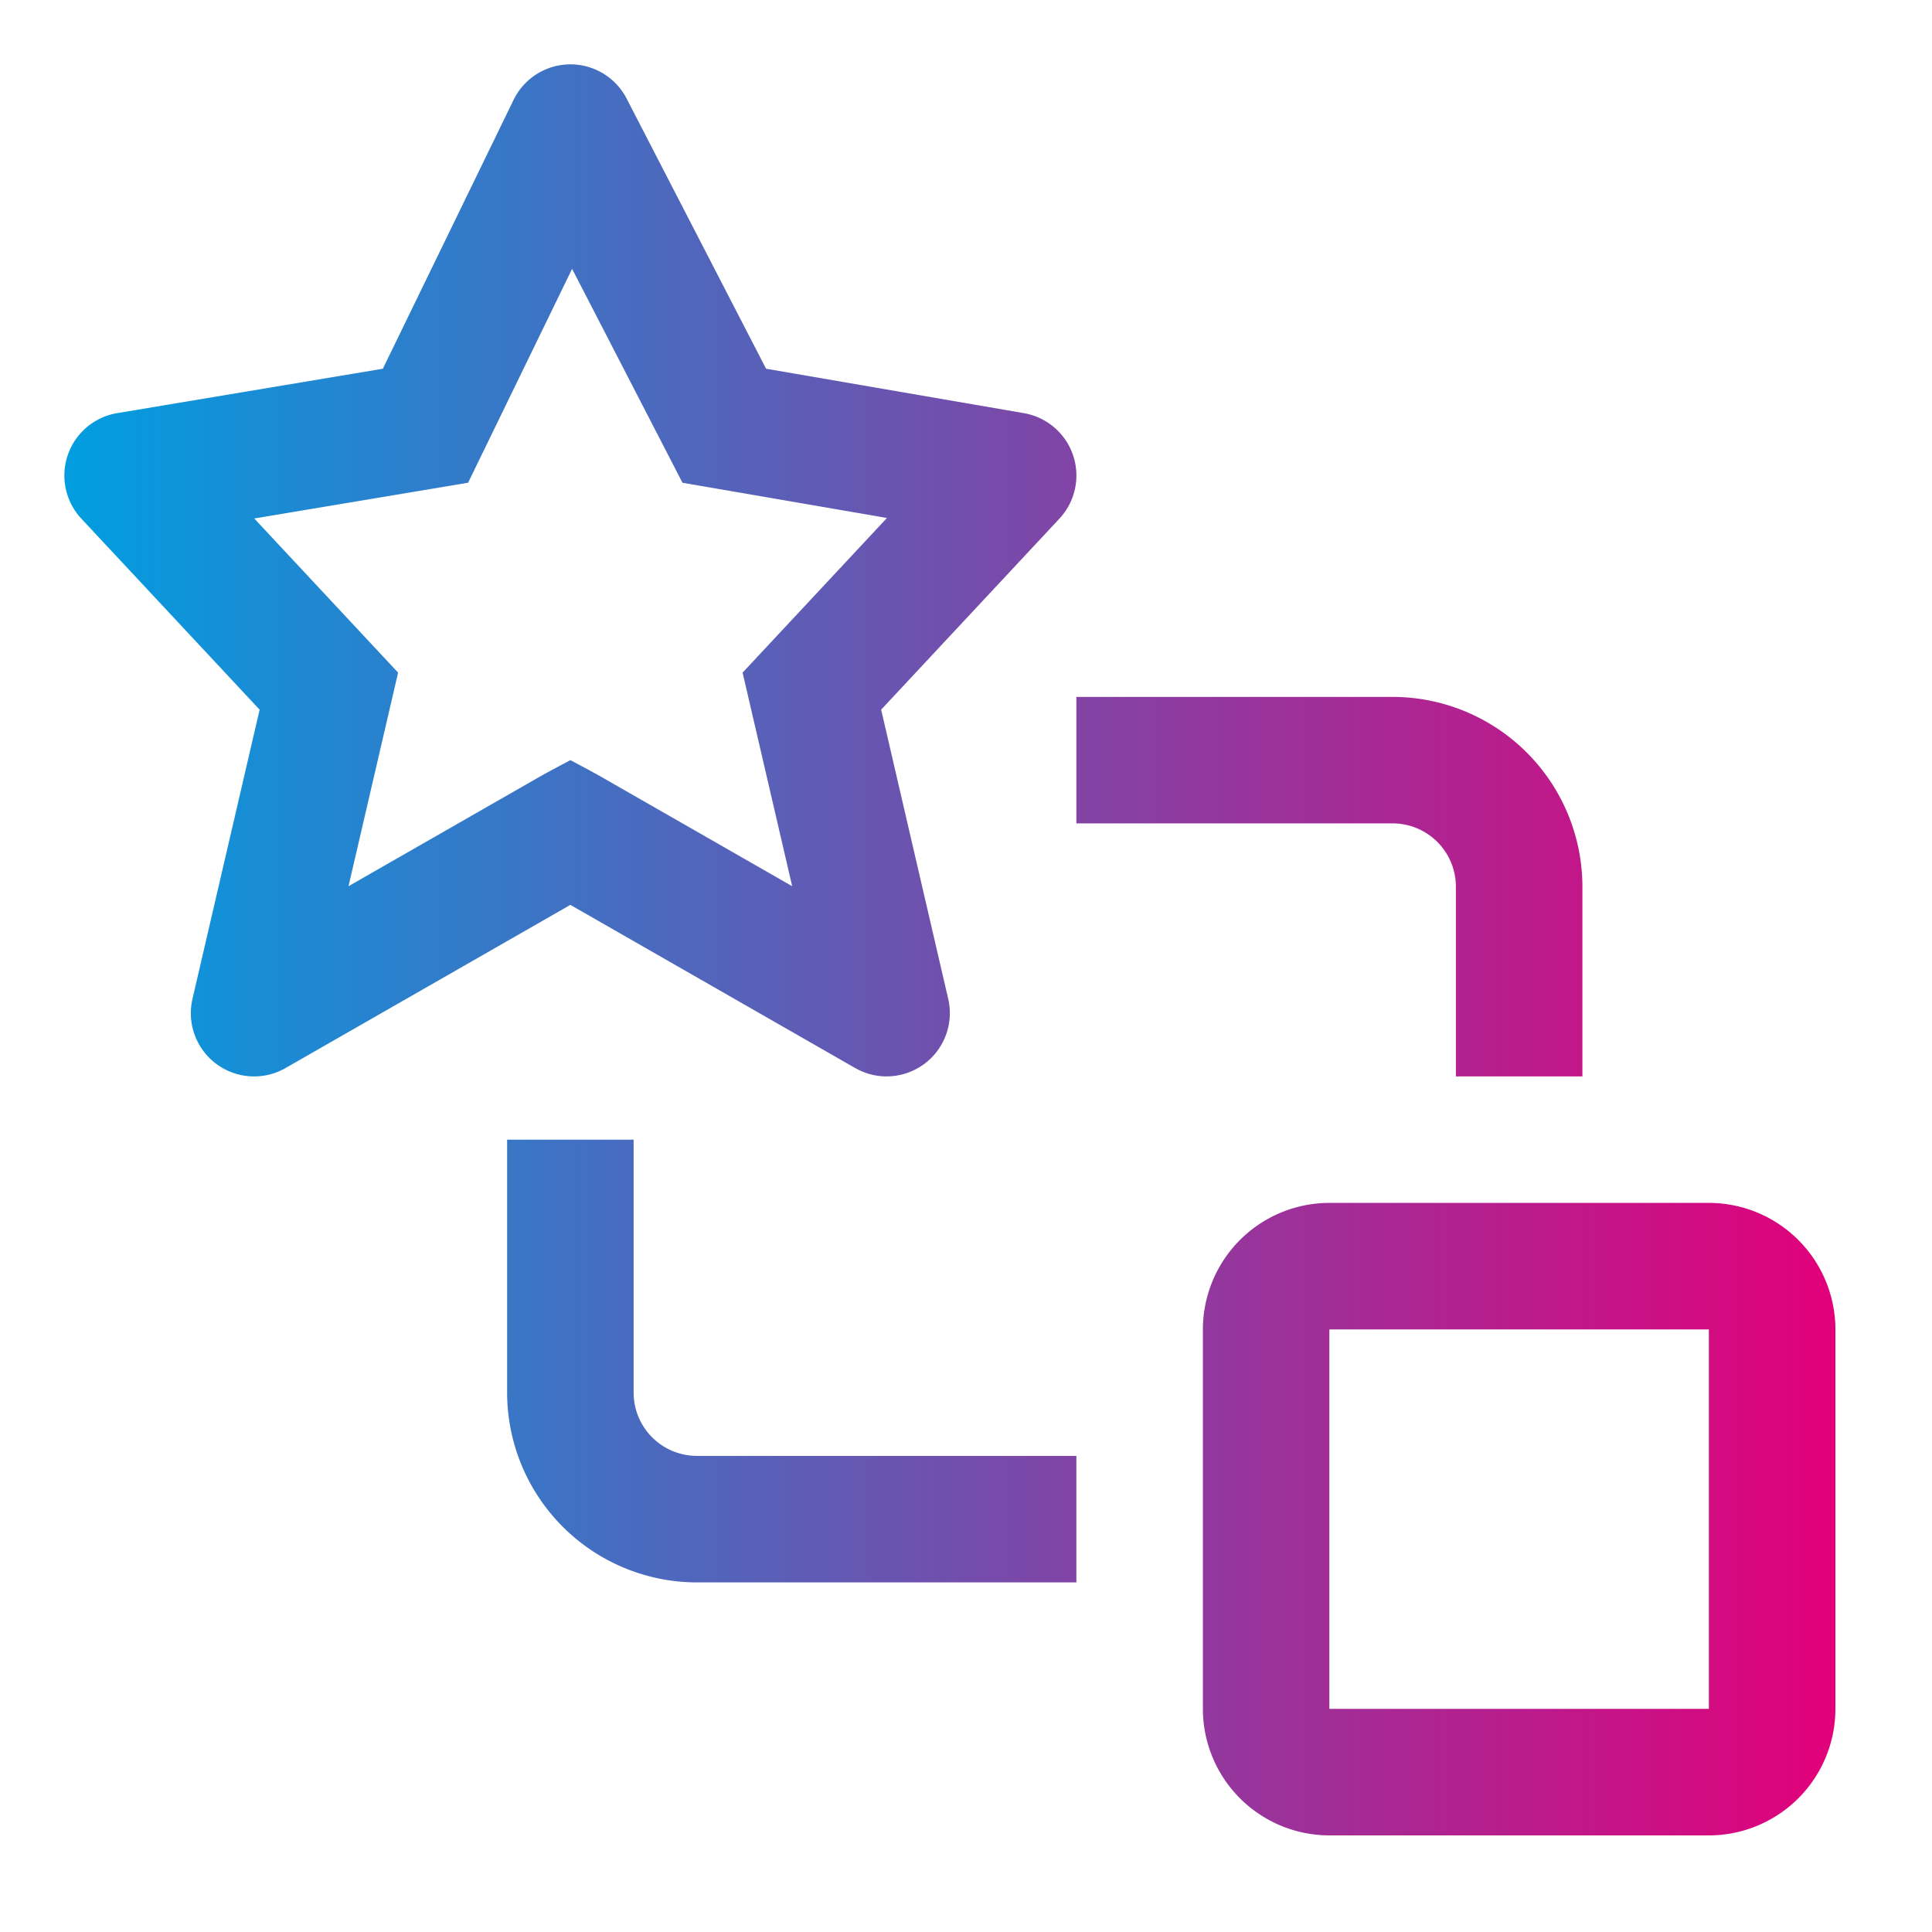 <svg xmlns="http://www.w3.org/2000/svg" width="60" height="60" fill="none" viewBox="0 0 60 60"><path fill="url(#paint0_linear)" d="M53.071 57H41.285a3.932 3.932 0 01-3.928-3.929V41.286a3.932 3.932 0 013.928-3.929h11.786A3.933 3.933 0 0157 41.286V53.07A3.932 3.932 0 0153.071 57zM41.285 41.286V53.07h11.786V41.286H41.285z"></path><path fill="url(#paint1_linear)" d="M33.428 49.143H21.642a5.9 5.9 0 01-5.893-5.893v-7.857h3.929v7.857a1.966 1.966 0 001.964 1.964h11.786v3.929z"></path><path fill="url(#paint2_linear)" d="M49.143 33.429h-3.929v-5.893a1.967 1.967 0 00-1.964-1.965h-9.822v-3.928h9.822a5.9 5.9 0 015.893 5.893v5.893z"></path><path fill="url(#paint3_linear)" d="M27.535 33.429c-.342 0-.679-.09-.976-.26l-8.846-5.067-8.845 5.067a1.964 1.964 0 01-2.89-2.149l2.085-8.98-5.536-5.932A1.965 1.965 0 013.64 12.83l8.25-1.379 4.059-8.348a1.964 1.964 0 013.512-.04l4.33 8.388 8.008 1.38a1.965 1.965 0 011.102 3.276l-5.536 5.932 2.082 8.98a1.964 1.964 0 01-1.91 2.409zm-9.822-9.822s.674.354.977.529l5.912 3.386-1.54-6.633 4.483-4.803-6.35-1.094-3.428-6.643-3.23 6.643-6.641 1.11 4.467 4.787-1.54 6.633 5.912-3.386c.307-.175.979-.529.979-.529z"></path><defs><linearGradient id="paint0_linear" x1="57" x2="2" y1="57" y2="57" gradientUnits="userSpaceOnUse"><stop stop-color="#E2007A"></stop><stop offset="1" stop-color="#009EE0"></stop></linearGradient><linearGradient id="paint1_linear" x1="57" x2="2" y1="57" y2="57" gradientUnits="userSpaceOnUse"><stop stop-color="#E2007A"></stop><stop offset="1" stop-color="#009EE0"></stop></linearGradient><linearGradient id="paint2_linear" x1="57" x2="2" y1="57" y2="57" gradientUnits="userSpaceOnUse"><stop stop-color="#E2007A"></stop><stop offset="1" stop-color="#009EE0"></stop></linearGradient><linearGradient id="paint3_linear" x1="57" x2="2" y1="57" y2="57" gradientUnits="userSpaceOnUse"><stop stop-color="#E2007A"></stop><stop offset="1" stop-color="#009EE0"></stop></linearGradient></defs></svg>